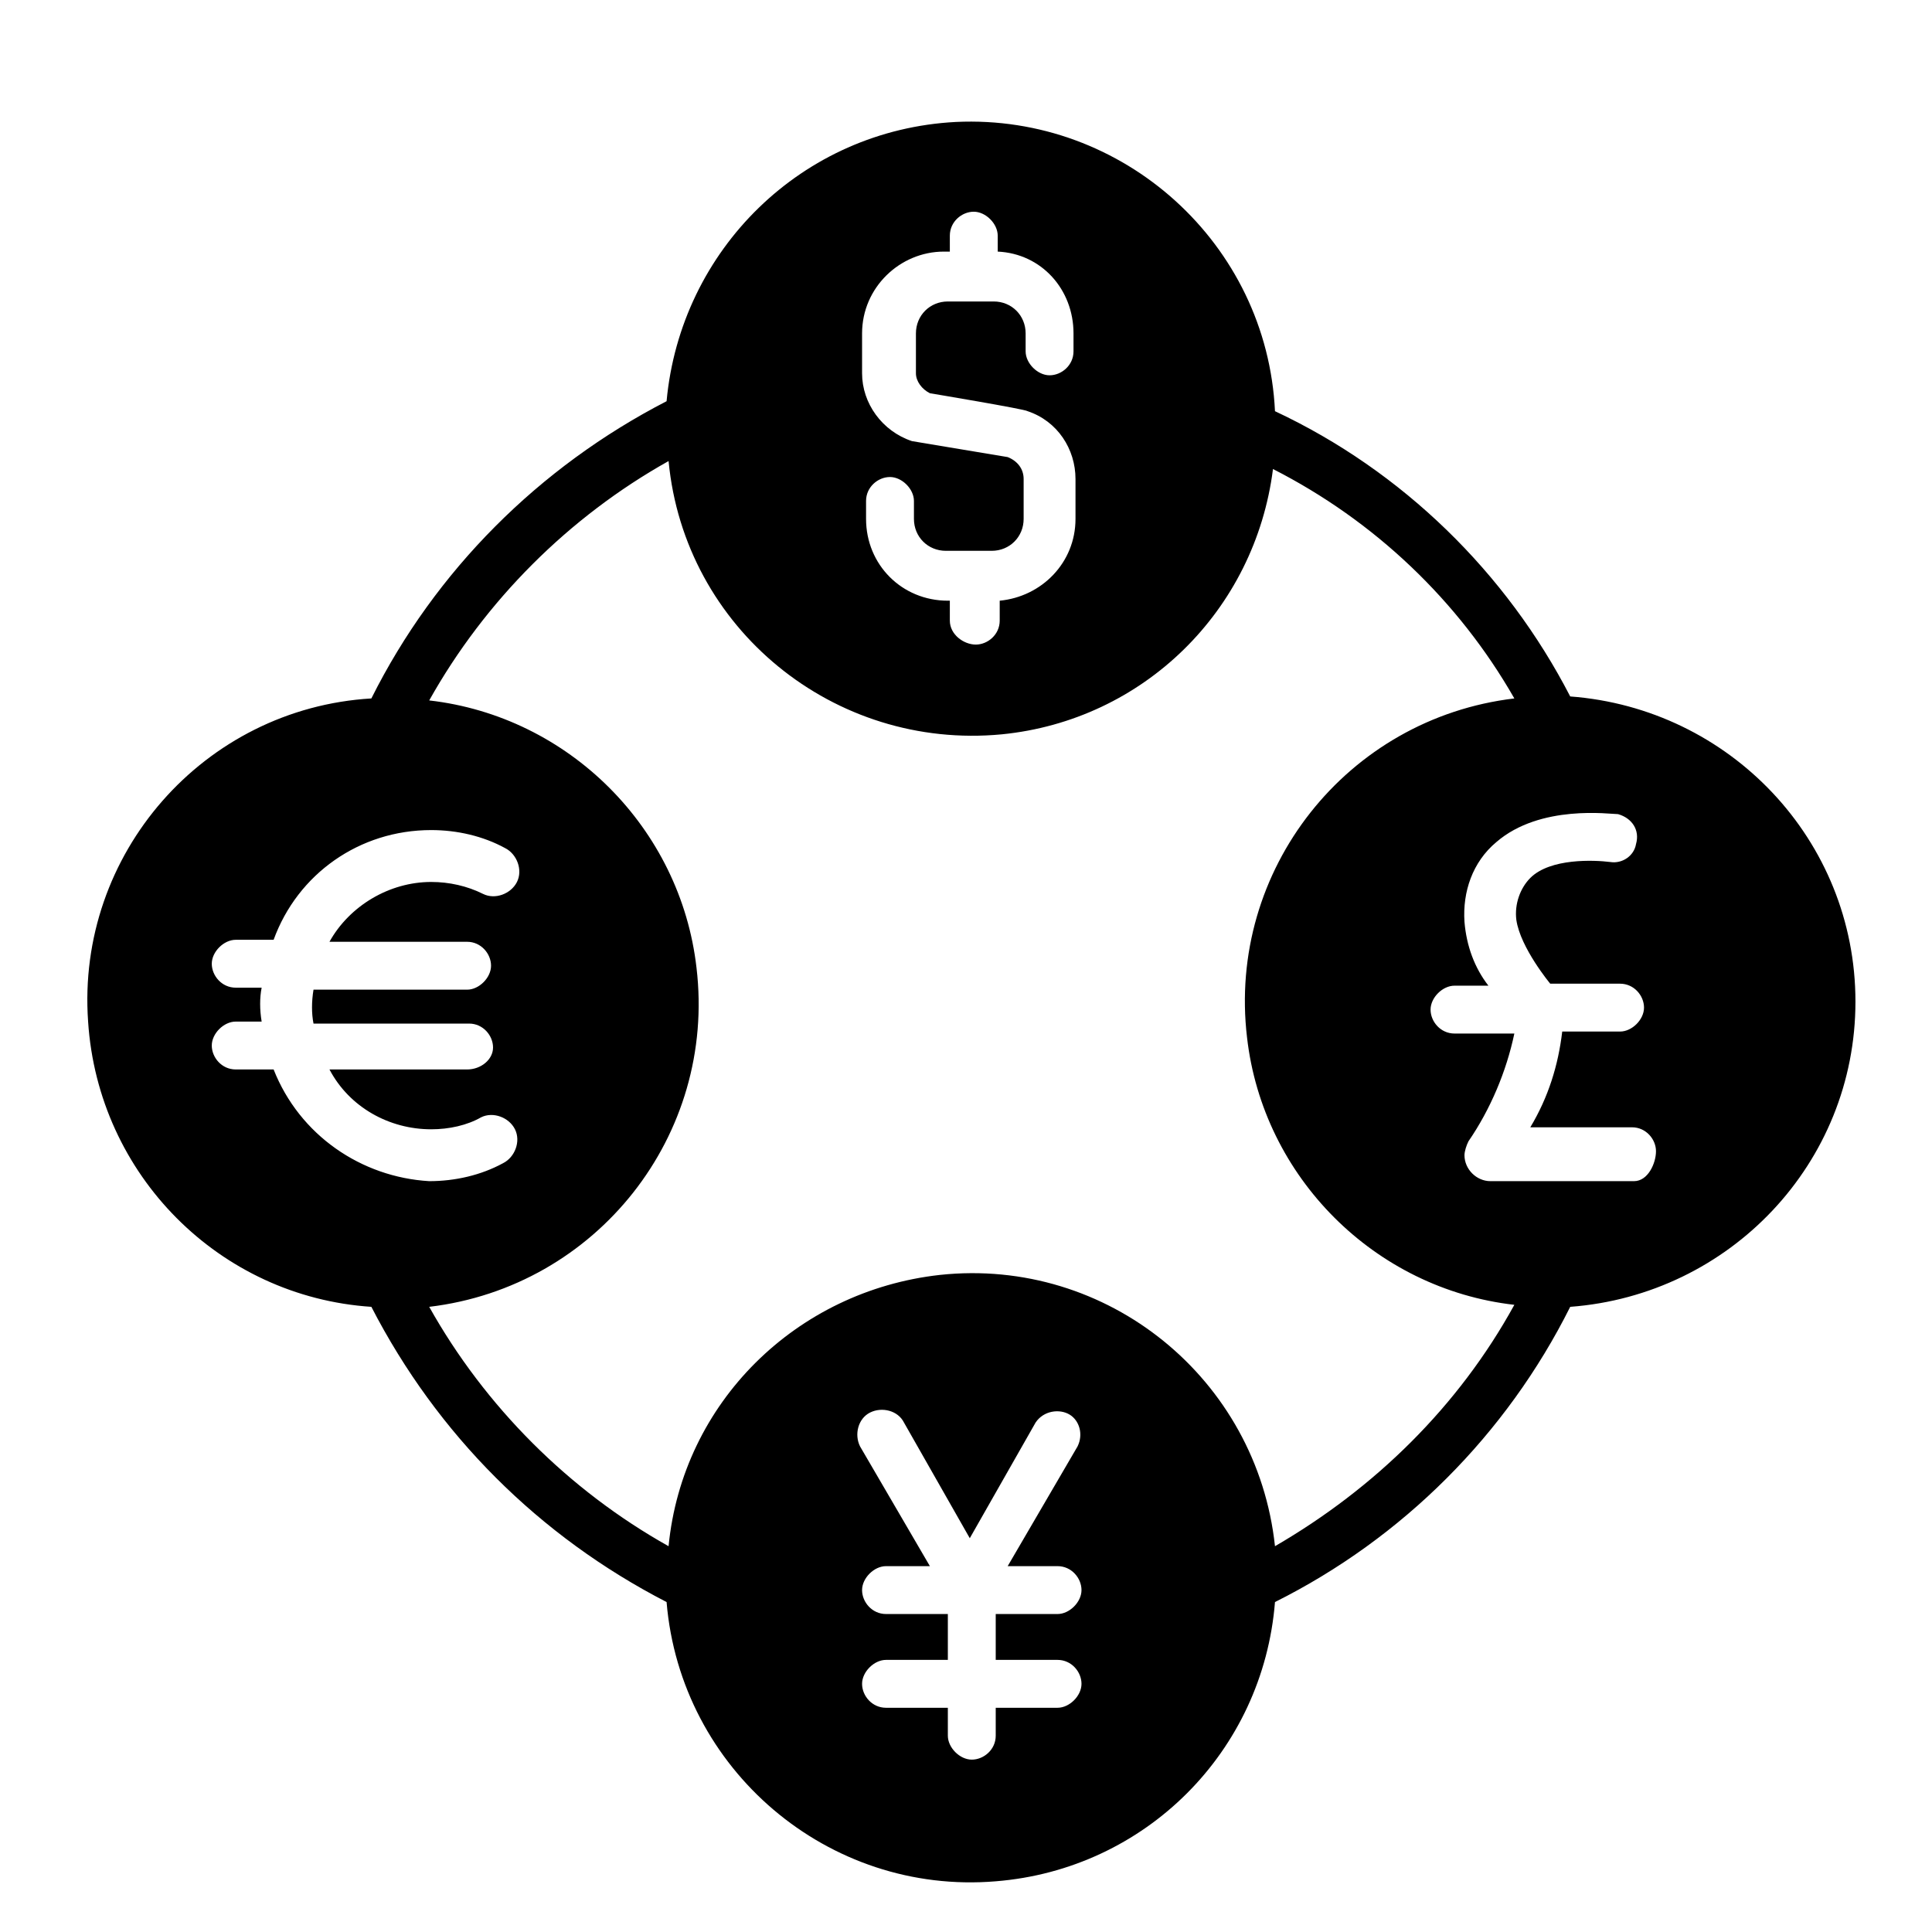 <svg xmlns="http://www.w3.org/2000/svg" xmlns:xlink="http://www.w3.org/1999/xlink" width="30" zoomAndPan="magnify" viewBox="0 0 375 375" height="30" preserveAspectRatio="xMidYMid meet" version="1.0"><defs><clipPath id="c235b00e0e"><path d="M 16 23 L 360.336 23 L 360.336 366 L 16 366 Z M 16 23 " clip-rule="nonzero"/></clipPath></defs><g clip-path="url(#c235b00e0e)"><path fill="#000000" d="M 360.141 194.418 C 360.141 163.055 335.75 137.5 304.777 135.18 C 292.387 111.172 272.254 91.426 247.473 79.812 C 245.926 47.289 218.047 22.121 185.523 23.672 C 155.711 25.219 132.094 48.449 129.383 77.875 C 104.605 90.652 84.473 110.785 72.082 135.566 C 39.559 137.5 14.777 165.766 17.102 198.289 C 19.039 228.102 42.656 251.719 72.082 253.656 C 84.859 278.434 104.605 298.18 129.383 310.957 C 132.094 343.48 160.746 367.871 193.27 365.16 C 222.309 362.84 245.148 339.996 247.473 310.957 C 272.254 298.566 292.387 278.434 304.777 253.656 C 335.75 251.332 360.141 225.777 360.141 194.418 Z M 168.102 97.234 C 168.102 94.523 170.426 92.59 172.746 92.59 C 175.07 92.59 177.395 94.91 177.395 97.234 L 177.395 100.719 C 177.395 104.203 180.105 106.914 183.59 106.914 L 192.492 106.914 C 195.98 106.914 198.688 104.203 198.688 100.719 L 198.688 92.977 C 198.688 91.039 197.527 89.492 195.59 88.719 L 177.008 85.621 C 171.199 83.684 167.328 78.262 167.328 72.457 L 167.328 64.711 C 167.328 55.809 174.684 48.836 183.203 48.836 L 184.363 48.836 L 184.363 45.738 C 184.363 43.031 186.688 41.094 189.008 41.094 C 191.332 41.094 193.656 43.418 193.656 45.738 L 193.656 48.836 C 202.172 49.227 208.367 56.195 208.367 64.711 L 208.367 68.195 C 208.367 70.906 206.047 72.844 203.723 72.844 C 201.398 72.844 199.074 70.52 199.074 68.195 L 199.074 64.711 C 199.074 61.227 196.367 58.516 192.883 58.516 L 183.977 58.516 C 180.492 58.516 177.781 61.227 177.781 64.711 L 177.781 72.457 C 177.781 74.004 178.941 75.555 180.492 76.328 C 180.492 76.328 199.074 79.426 199.465 79.812 C 205.27 81.746 208.754 87.168 208.754 92.977 L 208.754 100.719 C 208.754 109.238 202.172 115.82 194.043 116.594 L 194.043 120.465 C 194.043 123.176 191.719 125.113 189.398 125.113 C 187.074 125.113 184.363 123.176 184.363 120.465 L 184.363 116.594 L 183.977 116.594 C 175.07 116.594 168.102 109.625 168.102 100.719 Z M 53.109 207.582 L 45.754 207.582 C 43.043 207.582 41.105 205.258 41.105 202.934 C 41.105 200.609 43.43 198.289 45.754 198.289 L 50.785 198.289 C 50.398 195.965 50.398 193.641 50.785 191.707 L 45.754 191.707 C 43.043 191.707 41.105 189.383 41.105 187.059 C 41.105 184.738 43.43 182.414 45.754 182.414 L 53.109 182.414 C 57.758 169.637 69.758 161.117 83.695 161.117 C 88.73 161.117 93.762 162.281 98.023 164.605 C 100.344 165.766 101.508 168.863 100.344 171.188 C 99.184 173.508 96.086 174.672 93.762 173.508 C 90.668 171.961 87.18 171.188 83.695 171.188 C 75.566 171.188 67.824 175.832 63.949 182.801 L 90.668 182.801 C 93.375 182.801 95.312 185.125 95.312 187.445 C 95.312 189.77 92.988 192.094 90.668 192.094 L 60.852 192.094 C 60.465 194.418 60.465 196.738 60.852 198.676 L 91.055 198.676 C 93.762 198.676 95.699 201 95.699 203.32 C 95.699 205.645 93.375 207.582 90.668 207.582 L 63.949 207.582 C 67.824 214.938 75.566 219.195 83.695 219.195 C 87.18 219.195 90.668 218.422 93.375 216.871 C 95.699 215.711 98.797 216.871 99.957 219.195 C 101.121 221.52 99.957 224.617 97.637 225.777 C 93.375 228.102 88.344 229.262 83.309 229.262 C 70.145 228.488 58.145 220.355 53.109 207.582 Z M 205.27 303.988 C 207.98 303.988 209.918 306.312 209.918 308.633 C 209.918 310.957 207.594 313.281 205.27 313.281 L 193.27 313.281 L 193.27 322.184 L 205.27 322.184 C 207.98 322.184 209.918 324.508 209.918 326.832 C 209.918 329.156 207.594 331.477 205.27 331.477 L 193.27 331.477 L 193.27 336.898 C 193.27 339.609 190.945 341.543 188.621 341.543 C 186.301 341.543 183.977 339.223 183.977 336.898 L 183.977 331.477 L 171.973 331.477 C 169.262 331.477 167.328 329.156 167.328 326.832 C 167.328 324.508 169.652 322.184 171.973 322.184 L 183.977 322.184 L 183.977 313.281 L 171.973 313.281 C 169.262 313.281 167.328 310.957 167.328 308.633 C 167.328 306.312 169.652 303.988 171.973 303.988 L 180.492 303.988 L 166.941 280.758 C 165.777 278.434 166.555 275.336 168.875 274.176 C 171.199 273.012 174.297 273.789 175.457 276.109 L 188.234 298.566 L 201.012 276.109 C 202.562 273.789 205.656 273.402 207.594 274.562 C 209.531 275.723 210.305 278.434 209.145 280.758 L 195.59 303.988 Z M 247.473 300.117 C 243.988 267.594 214.949 243.977 182.426 247.461 C 154.551 250.559 132.48 272.238 129.77 300.117 C 110.414 289.273 94.152 273.012 83.309 253.656 C 115.832 249.781 139.062 220.355 135.191 187.836 C 132.094 160.73 110.414 139.051 83.309 135.953 C 94.152 116.594 110.414 100.332 129.77 89.492 C 132.867 122.016 161.906 145.633 194.43 142.535 C 221.918 139.824 243.602 118.531 247.086 91.039 C 266.832 101.105 283.094 116.594 293.934 135.566 C 261.41 139.438 238.18 168.863 242.051 201.387 C 245.148 228.488 266.832 250.172 293.934 253.266 C 283.094 273.012 266.832 288.887 247.473 300.117 Z M 317.164 229.262 L 289.289 229.262 C 286.578 229.262 284.254 226.938 284.254 224.23 C 284.254 223.453 284.641 222.293 285.031 221.52 C 289.289 215.324 292.387 207.969 293.934 200.609 L 282.32 200.609 C 279.609 200.609 277.672 198.289 277.672 195.965 C 277.672 193.641 279.996 191.32 282.32 191.32 L 288.902 191.32 C 286.191 187.836 284.641 183.574 284.254 178.93 C 283.867 173.121 285.805 167.312 290.449 163.441 C 298.969 156.086 312.52 158.023 314.066 158.023 C 316.777 158.797 318.328 161.117 317.551 163.828 C 317.164 166.152 314.844 167.699 312.52 167.312 C 309.422 166.926 300.902 166.539 297.031 170.41 C 295.098 172.348 293.934 175.445 294.32 178.543 C 295.098 183.961 300.902 190.934 300.902 190.934 L 314.453 190.934 C 317.164 190.934 319.102 193.254 319.102 195.578 C 319.102 197.902 316.777 200.223 314.453 200.223 L 303.227 200.223 C 302.453 206.805 300.516 213 297.031 218.809 L 316.777 218.809 C 319.488 218.809 321.426 221.133 321.426 223.453 C 321.426 225.777 319.875 229.262 317.164 229.262 Z M 317.164 229.262 " fill-opacity="1" fill-rule="nonzero"/></g></svg>